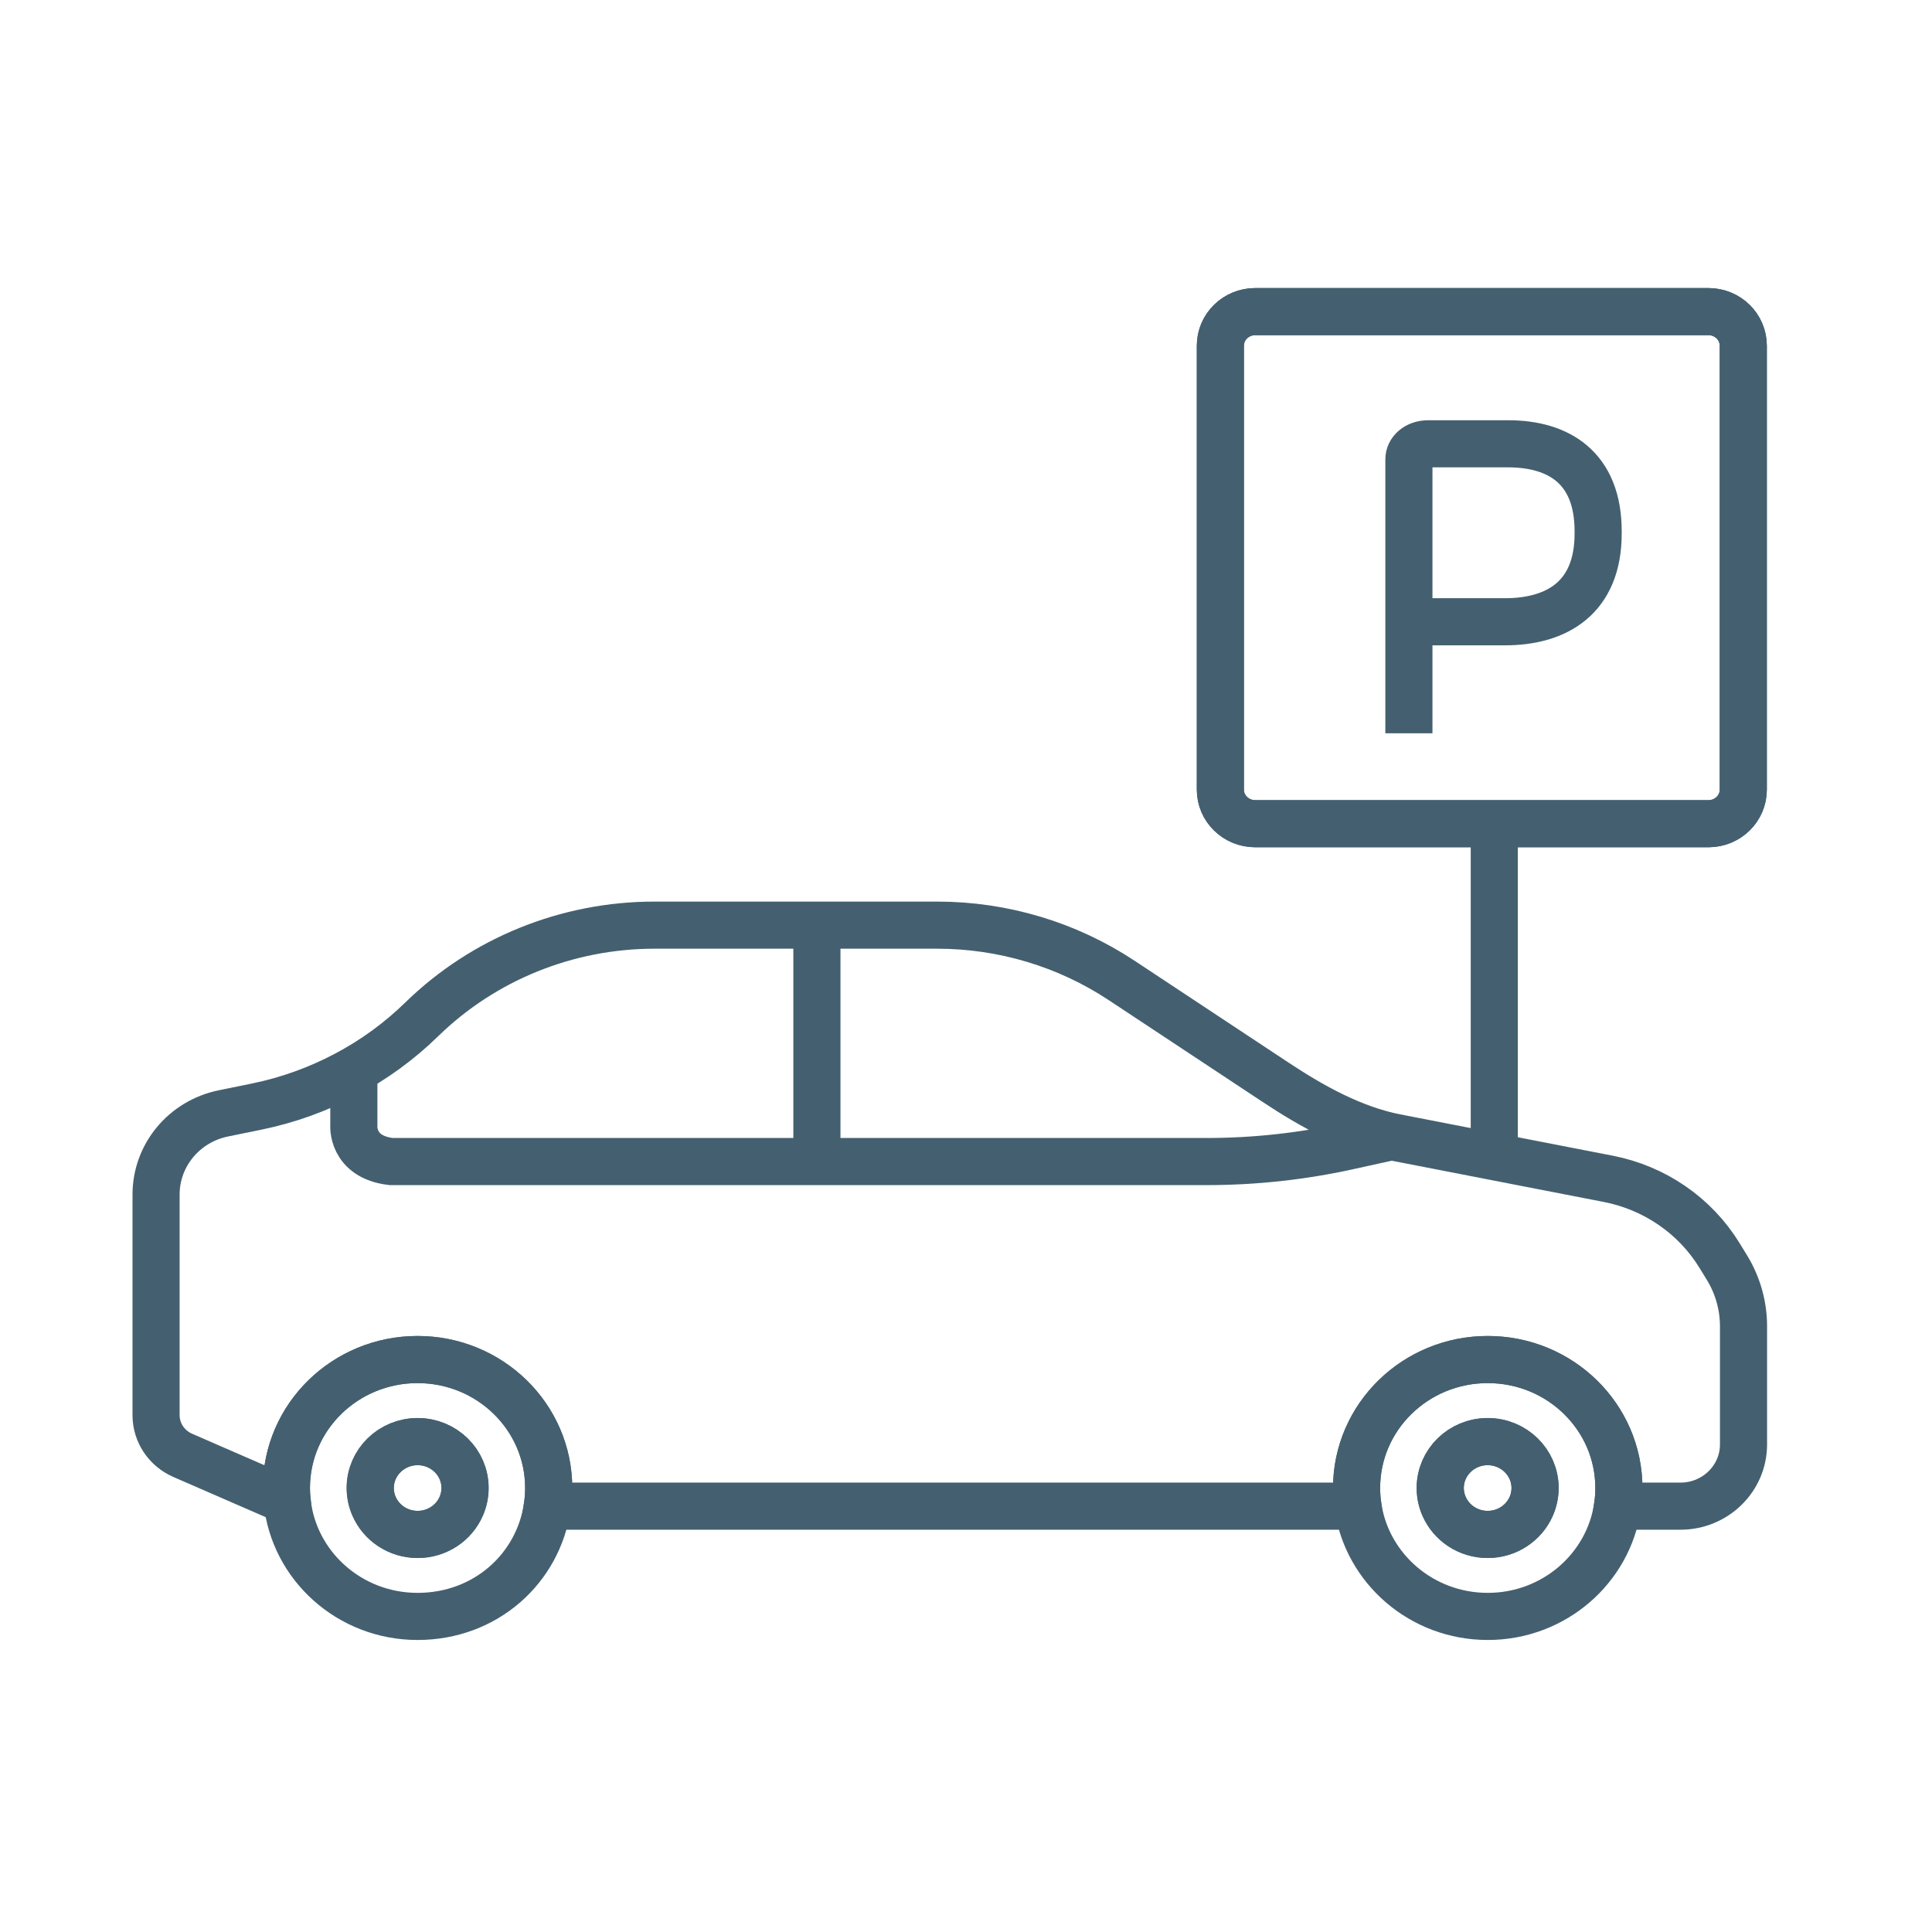 <svg width="41" height="41" viewBox="0 0 41 41" fill="none" xmlns="http://www.w3.org/2000/svg">
<path d="M36.257 17.48H26.637C26.229 17.48 25.898 17.157 25.898 16.758V7.336C25.898 6.937 26.229 6.613 26.637 6.613H36.257C36.665 6.613 36.995 6.937 36.995 7.336V16.758C36.995 17.157 36.665 17.48 36.257 17.48Z" stroke="#446070" stroke-miterlimit="10"/>
<path d="M36.257 6.613H26.637C26.229 6.613 25.898 6.937 25.898 7.336V16.758C25.898 17.157 26.229 17.48 26.637 17.48H36.257C36.665 17.48 36.995 17.157 36.995 16.758V7.336C36.995 6.937 36.665 6.613 36.257 6.613Z" stroke="#446070" stroke-miterlimit="10"/>
<path d="M37 28.144V30.653C37 31.376 36.401 31.963 35.662 31.963H34.327C34.346 31.837 34.355 31.707 34.355 31.576C34.355 30.071 33.109 28.851 31.572 28.851C30.035 28.851 28.789 30.071 28.789 31.576C28.789 31.707 28.798 31.837 28.817 31.963H11.616C11.635 31.837 11.644 31.707 11.644 31.576C11.644 30.071 10.398 28.851 8.861 28.851C7.324 28.851 6.078 30.071 6.078 31.576C6.078 31.668 6.082 31.758 6.092 31.848C6.085 31.846 6.079 31.843 6.072 31.84L3.878 30.885C3.534 30.735 3.312 30.401 3.312 30.034V25.349C3.312 24.516 3.908 23.798 4.74 23.628L5.449 23.483C6.112 23.347 6.748 23.117 7.338 22.805C7.928 22.494 8.472 22.099 8.952 21.63C10.264 20.351 12.039 19.633 13.89 19.633H19.888C21.283 19.633 22.647 20.041 23.804 20.807L27.071 22.968C27.842 23.479 28.71 23.962 29.623 24.14L34.132 25.017C35.115 25.209 35.971 25.798 36.488 26.639L36.644 26.893C36.877 27.271 37 27.703 37 28.144Z" stroke="#446070" stroke-miterlimit="10"/>
<path d="M31.572 28.852C30.035 28.852 28.789 30.072 28.789 31.577C28.789 31.709 28.798 31.838 28.817 31.964C29.009 33.286 30.169 34.303 31.572 34.303C32.975 34.303 34.136 33.286 34.327 31.964C34.346 31.838 34.355 31.709 34.355 31.577C34.355 30.072 33.109 28.852 31.572 28.852ZM32.497 31.964C32.344 32.316 31.987 32.562 31.572 32.562C31.157 32.562 30.8 32.316 30.647 31.964C30.595 31.845 30.566 31.714 30.566 31.577C30.566 31.033 31.017 30.592 31.572 30.592C32.127 30.592 32.578 31.033 32.578 31.577C32.578 31.714 32.549 31.845 32.497 31.964Z" stroke="#446070" stroke-miterlimit="10"/>
<path d="M8.861 28.852C7.324 28.852 6.078 30.072 6.078 31.577C6.078 31.669 6.083 31.759 6.092 31.849C6.231 33.227 7.418 34.303 8.861 34.303C10.305 34.303 11.425 33.286 11.616 31.964C11.635 31.838 11.644 31.709 11.644 31.577C11.644 30.072 10.398 28.852 8.861 28.852ZM9.786 31.964C9.633 32.316 9.276 32.562 8.861 32.562C8.446 32.562 8.089 32.316 7.936 31.964C7.884 31.845 7.855 31.714 7.855 31.577C7.855 31.033 8.306 30.592 8.861 30.592C9.417 30.592 9.867 31.033 9.867 31.577C9.867 31.714 9.838 31.845 9.786 31.964Z" stroke="#446070" stroke-miterlimit="10"/>
<path d="M9.871 31.579C9.871 31.716 9.842 31.847 9.79 31.966C9.637 32.318 9.281 32.564 8.865 32.564C8.45 32.564 8.094 32.318 7.94 31.966C7.888 31.847 7.859 31.716 7.859 31.579C7.859 31.035 8.31 30.594 8.865 30.594C9.421 30.594 9.871 31.035 9.871 31.579Z" stroke="#446070" stroke-miterlimit="10"/>
<path d="M32.575 31.579C32.575 31.716 32.546 31.847 32.494 31.966C32.34 32.318 31.984 32.564 31.569 32.564C31.153 32.564 30.797 32.318 30.643 31.966C30.591 31.847 30.562 31.716 30.562 31.579C30.562 31.035 31.013 30.594 31.569 30.594C32.124 30.594 32.575 31.035 32.575 31.579Z" stroke="#446070" stroke-miterlimit="10"/>
<path d="M29.899 15.561V9.748C29.899 9.575 30.059 9.418 30.312 9.418H32.004C33.073 9.418 33.915 9.921 33.915 11.274V11.323C33.915 12.676 33.048 13.195 31.936 13.195H29.898" stroke="#446070" stroke-miterlimit="10"/>
<path d="M31.711 17.48V24.542" stroke="#446070" stroke-miterlimit="10"/>
<path d="M29.531 24.121L28.627 24.32C27.635 24.54 26.622 24.65 25.605 24.65H8.3C7.448 24.55 7.509 23.875 7.509 23.875V22.711" stroke="#446070" stroke-miterlimit="10"/>
<path d="M17.336 19.766V24.646" stroke="#446070" stroke-miterlimit="10"/>
</svg>
